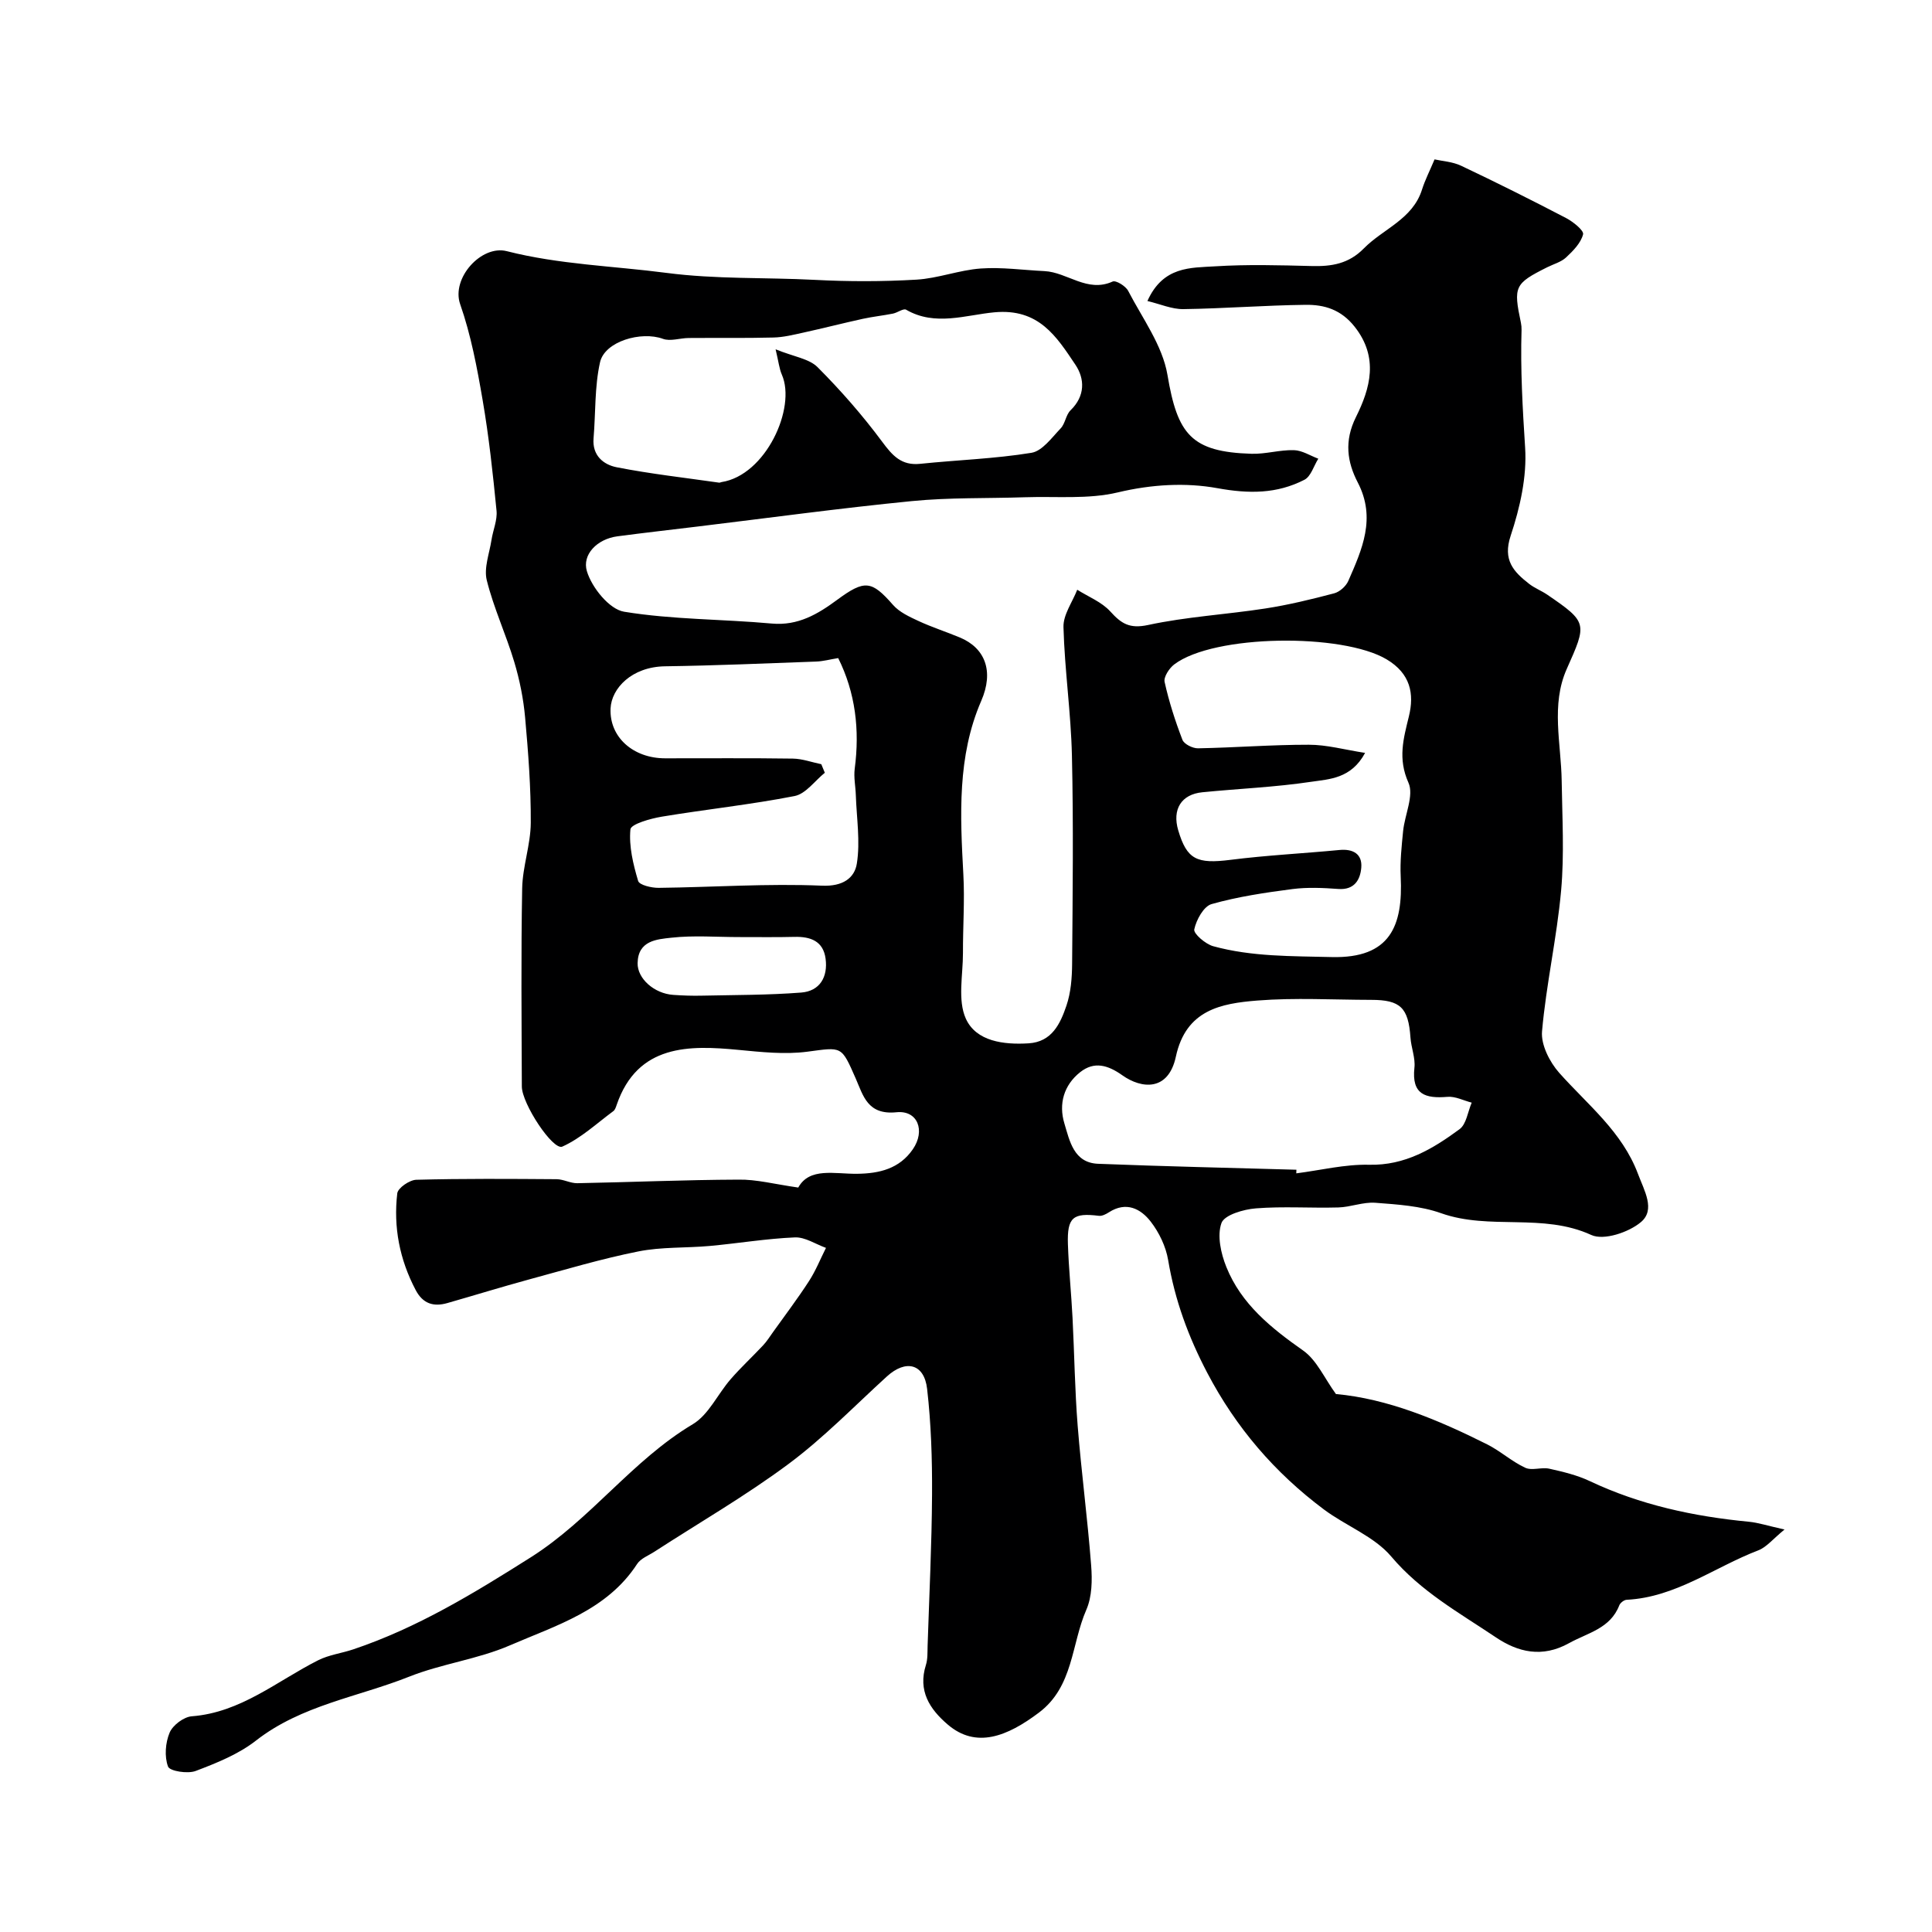 <svg enable-background="new 0 0 400 400" viewBox="0 0 400 400" xmlns="http://www.w3.org/2000/svg"><path d="m165.27 245.87c2.33-4.23 7.5-2.8 12.18-2.85 4.61-.05 8.77-1.04 11.55-5.09 2.61-3.79 1.04-8.11-3.4-7.65-5.98.61-6.88-3.44-8.42-6.96-3.02-6.87-2.8-6.53-10.02-5.58-4.69.62-9.58.07-14.34-.38-9.99-.95-20.82-1.26-25.15 11.41-.16.46-.33 1.02-.69 1.28-3.46 2.56-6.71 5.61-10.55 7.34-1.94.88-8.38-8.88-8.39-12.44-.05-13.67-.18-27.34.07-41 .08-4.54 1.75-9.05 1.78-13.58.04-7.27-.52-14.57-1.17-21.82-.35-3.88-1.13-7.78-2.25-11.51-1.71-5.7-4.26-11.16-5.69-16.91-.63-2.54.55-5.56.98-8.35.31-2.03 1.24-4.1 1.04-6.06-.75-7.64-1.57-15.29-2.87-22.85-1.15-6.71-2.42-13.5-4.66-19.9-1.87-5.37 4.38-12.31 9.65-10.97 10.87 2.77 22.06 3.06 33.08 4.5 10.29 1.34 20.45.91 30.64 1.44 7.01.37 14.07.37 21.08-.04 4.48-.26 8.86-1.99 13.34-2.31 4.36-.31 8.78.33 13.18.54 4.75.23 8.85 4.54 14.12 2.16.68-.31 2.7.94 3.21 1.92 2.96 5.71 7.11 11.31 8.14 17.41 2.07 12.31 4.92 15.95 17.39 16.33 2.92.09 5.86-.83 8.78-.75 1.7.04 3.38 1.14 5.06 1.77-.94 1.49-1.53 3.67-2.87 4.36-5.71 2.93-11.48 2.93-18.04 1.74-6.54-1.19-13.61-.79-20.57.87-6.14 1.47-12.81.79-19.24 1.01-7.82.26-15.69.03-23.46.8-14.82 1.46-29.59 3.48-44.39 5.27-5.52.67-11.04 1.29-16.55 2.02-4.22.56-7.34 3.8-6.31 7.22 1.01 3.38 4.64 7.89 7.7 8.39 10.06 1.65 20.39 1.52 30.59 2.45 5.44.49 9.53-1.97 13.51-4.9 5.71-4.21 7.13-4.04 11.58 1.04 1.31 1.5 3.38 2.45 5.25 3.32 2.8 1.3 5.75 2.24 8.6 3.43 5.19 2.17 7.1 6.94 4.41 13.13-4.98 11.47-4.36 23.71-3.7 35.9.3 5.41-.1 10.85-.08 16.27.01 4.59-1.14 9.78.6 13.62 2.14 4.71 7.84 5.42 12.99 5.1 4.83-.29 6.57-4.08 7.83-7.79.93-2.73 1.16-5.79 1.18-8.71.11-14.36.29-28.72-.04-43.07-.2-8.88-1.51-17.73-1.75-26.61-.07-2.55 1.84-5.15 2.85-7.73 2.32 1.46 5.07 2.54 6.84 4.49 2.29 2.53 3.99 3.63 7.82 2.81 7.96-1.72 16.2-2.17 24.28-3.42 4.8-.74 9.56-1.9 14.26-3.14 1.14-.3 2.44-1.47 2.92-2.56 2.86-6.54 5.8-13 1.96-20.39-2.19-4.22-2.85-8.58-.37-13.55 2.94-5.92 4.77-12.3-.27-18.69-2.82-3.57-6.28-4.59-10.17-4.54-8.43.1-16.86.77-25.3.89-2.39.03-4.79-1.05-7.44-1.68 3.25-7.24 8.97-6.86 14.02-7.18 6.64-.42 13.33-.23 19.99-.06 4.13.11 7.67-.46 10.8-3.65 4-4.07 10.11-6.02 12.05-12.2.61-1.94 1.56-3.78 2.59-6.23 1.58.36 3.73.47 5.53 1.33 7.31 3.46 14.54 7.08 21.71 10.82 1.45.76 3.71 2.57 3.51 3.37-.46 1.79-2.06 3.42-3.52 4.78-1.03.96-2.58 1.37-3.9 2.03-6.77 3.39-7.04 3.98-5.45 11.5.1.48.14.99.13 1.48-.25 8.14.22 16.23.74 24.36.39 6.02-1.06 12.43-2.99 18.24-1.68 5.05.59 7.45 3.82 9.97 1.14.89 2.55 1.42 3.75 2.24 8.42 5.75 8.23 5.96 4.03 15.4-3.31 7.45-1.15 15.41-1.04 23.17.11 7.57.56 15.2-.12 22.71-.88 9.75-3.09 19.38-3.95 29.14-.24 2.77 1.58 6.35 3.56 8.58 5.9 6.63 13.02 12.16 16.31 20.93 1.3 3.48 3.66 7.4.61 9.97-2.52 2.13-7.7 3.86-10.28 2.67-10.06-4.62-21.02-.93-31.1-4.51-4.27-1.52-9.04-1.81-13.62-2.16-2.51-.19-5.1.9-7.66.97-5.69.16-11.41-.26-17.07.19-2.55.2-6.51 1.35-7.12 3.04-.93 2.61-.12 6.29 1.01 9.09 3.09 7.69 9.27 12.64 15.91 17.31 2.81 1.98 4.38 5.7 6.78 9 10.65.96 21.12 5.31 31.31 10.42 2.74 1.38 5.1 3.55 7.88 4.84 1.39.65 3.38-.16 4.99.2 2.83.63 5.73 1.32 8.34 2.55 10.46 4.95 21.53 7.33 32.97 8.43 1.92.18 3.8.81 7.39 1.61-2.4 1.95-3.72 3.66-5.45 4.32-9.06 3.47-17.08 9.72-27.25 10.23-.54.03-1.32.64-1.52 1.16-1.87 4.81-6.51 5.66-10.4 7.82-5.58 3.1-10.58 1.87-15.17-1.22-7.55-5.07-15.51-9.47-21.63-16.71-3.54-4.19-9.4-6.35-13.96-9.76-10.15-7.59-18.19-16.93-24.14-28.28-3.92-7.47-6.71-15.07-8.1-23.36-.47-2.79-1.86-5.69-3.6-7.94-2.08-2.69-5.08-4.23-8.64-1.95-.62.4-1.44.83-2.11.74-5.35-.66-6.58.32-6.4 5.88.17 5.1.7 10.19.96 15.29.38 7.43.47 14.89 1.06 22.3.77 9.65 2.05 19.25 2.79 28.9.24 3.05.19 6.49-1 9.2-3.12 7.14-2.65 15.89-9.8 21.28-6.58 4.96-13.01 7.51-18.89 2.48-3.78-3.23-6.2-7.01-4.52-12.34.39-1.23.31-2.62.35-3.94.34-10.46.86-20.92.92-31.38.04-7.28-.19-14.61-1.02-21.83-.6-5.25-4.41-6.15-8.33-2.58-6.71 6.11-13.08 12.7-20.34 18.1-8.87 6.6-18.5 12.16-27.8 18.19-1.23.8-2.83 1.39-3.57 2.53-6.25 9.61-16.74 12.7-26.33 16.85-6.64 2.88-14.11 3.8-20.85 6.48-10.63 4.23-22.29 5.88-31.72 13.23-3.62 2.83-8.15 4.65-12.5 6.3-1.66.63-5.36.04-5.72-.91-.77-2.06-.55-4.94.33-7.03.65-1.54 2.92-3.25 4.58-3.38 10.17-.78 17.64-7.3 26.17-11.6 2.24-1.13 4.87-1.45 7.28-2.26 13.25-4.46 24.92-11.58 36.75-19.06 12.47-7.9 20.96-20.05 33.53-27.55 3.3-1.97 5.17-6.26 7.86-9.34 2.12-2.44 4.5-4.64 6.71-7 .77-.82 1.37-1.79 2.03-2.71 2.51-3.52 5.13-6.97 7.47-10.59 1.39-2.15 2.35-4.57 3.51-6.87-2.15-.77-4.33-2.26-6.44-2.17-5.88.25-11.73 1.23-17.6 1.77-4.94.45-10 .17-14.83 1.14-7.62 1.52-15.1 3.76-22.62 5.8-5.65 1.54-11.25 3.27-16.88 4.88-2.89.83-5.1.15-6.6-2.73-3.31-6.3-4.61-13-3.79-19.98.13-1.12 2.54-2.77 3.93-2.81 9.68-.26 19.37-.19 29.05-.12 1.43.01 2.86.85 4.29.83 11.13-.21 22.26-.7 33.38-.74 3.68-.07 7.42.93 12.37 1.64zm-4.69-173.55c3.82 1.55 6.93 1.94 8.68 3.69 4.8 4.81 9.32 9.97 13.37 15.43 2.15 2.9 3.99 4.99 7.88 4.59 7.68-.8 15.43-1.04 23.03-2.28 2.25-.36 4.22-3.14 6.06-5.06.95-.99 1.07-2.8 2.05-3.75 3.04-2.95 2.97-6.49 1-9.43-3.93-5.86-7.58-11.7-16.77-10.85-5.88.54-12.29 2.95-18.28-.54-.56-.32-1.78.62-2.73.81-2.07.41-4.18.63-6.24 1.08-4.11.9-8.18 1.95-12.29 2.85-2.05.45-4.13.97-6.21 1.02-5.85.15-11.7.05-17.55.1-1.79.01-3.78.74-5.33.17-4.48-1.64-12.04.51-13.02 4.85-1.14 5.09-.9 10.49-1.34 15.75-.3 3.56 2.05 5.45 4.78 5.99 7.02 1.38 14.15 2.17 21.23 3.19.15.02.32-.1.48-.12 9.16-1.41 15.51-15.35 12.5-22.23-.55-1.25-.68-2.69-1.3-5.26zm122.05 83.56c-2.89 5.36-7.4 5.42-11.16 5.98-7.45 1.12-15.03 1.42-22.54 2.17-4.37.43-6.27 3.55-4.99 7.88 1.8 6.07 3.86 6.99 10.83 6.11 7.49-.95 15.05-1.32 22.57-2.04 2.83-.27 4.72.86 4.5 3.63-.2 2.48-1.38 4.69-4.76 4.44-3.15-.23-6.37-.38-9.48.02-5.63.73-11.3 1.57-16.75 3.11-1.64.46-3.17 3.26-3.59 5.24-.19.88 2.32 3.04 3.91 3.48 8.02 2.2 16.27 2.04 24.54 2.25 12.15.3 14.78-6.47 14.29-16.67-.15-3.13.19-6.29.5-9.42.34-3.4 2.29-7.38 1.1-10.02-2.22-4.97-1.04-9.08.1-13.74 1.14-4.67.32-8.84-4.6-11.78-9.16-5.47-35.79-5.2-44 1.05-1.03.79-2.21 2.59-1.98 3.62.9 4.07 2.19 8.08 3.69 11.98.34.89 2.12 1.78 3.22 1.76 7.65-.14 15.29-.75 22.93-.74 3.72-.01 7.41 1.03 11.67 1.69zm-14.22 86.3c-.01.25-.02.5-.03.75 5.02-.64 10.06-1.9 15.07-1.78 7.45.18 13.21-3.3 18.73-7.36 1.42-1.04 1.71-3.62 2.52-5.5-1.68-.43-3.39-1.34-5.02-1.2-4.56.38-7.45-.47-6.84-6.02.23-2.03-.68-4.17-.82-6.27-.43-6.16-2.06-7.79-8.14-7.79-7.85-.01-15.75-.48-23.55.14-7.52.6-14.79 1.91-16.88 11.62-1.56 7.24-7.12 6.67-11.08 3.86-3-2.13-5.82-2.95-8.73-.65-3.4 2.69-4.49 6.59-3.27 10.62 1.09 3.61 1.93 8.15 6.98 8.35 13.68.54 27.37.84 41.06 1.23zm-94.87-105.93c-1.72.28-3.15.67-4.58.72-10.42.38-20.84.83-31.27.98-6.91.1-11.1 4.58-11.28 8.74-.26 5.96 4.72 10.3 11.27 10.31 8.82.01 17.65-.07 26.47.06 1.97.03 3.93.76 5.89 1.16.24.59.49 1.18.73 1.77-2.07 1.67-3.94 4.36-6.25 4.82-9.09 1.78-18.34 2.75-27.49 4.27-2.36.39-6.41 1.54-6.51 2.64-.33 3.5.57 7.22 1.6 10.67.25.85 2.78 1.45 4.26 1.43 11.27-.13 22.57-.93 33.81-.45 4.35.19 6.74-1.61 7.21-4.58.73-4.59-.05-9.42-.21-14.15-.06-1.83-.46-3.7-.23-5.49 1.06-8.05.15-15.74-3.42-22.9zm-20.55 57.76c-4.66 0-9.37-.38-13.97.13-3 .33-6.93.57-7.01 5.27-.06 3.17 3.4 6.29 7.37 6.57 1.99.14 3.98.21 5.97.16 6.84-.15 13.7-.11 20.52-.64 3.88-.3 5.56-3.24 5.06-7.01-.48-3.65-3.11-4.6-6.44-4.52-3.83.1-7.66.03-11.5.04z" fill="#000001"/></svg>